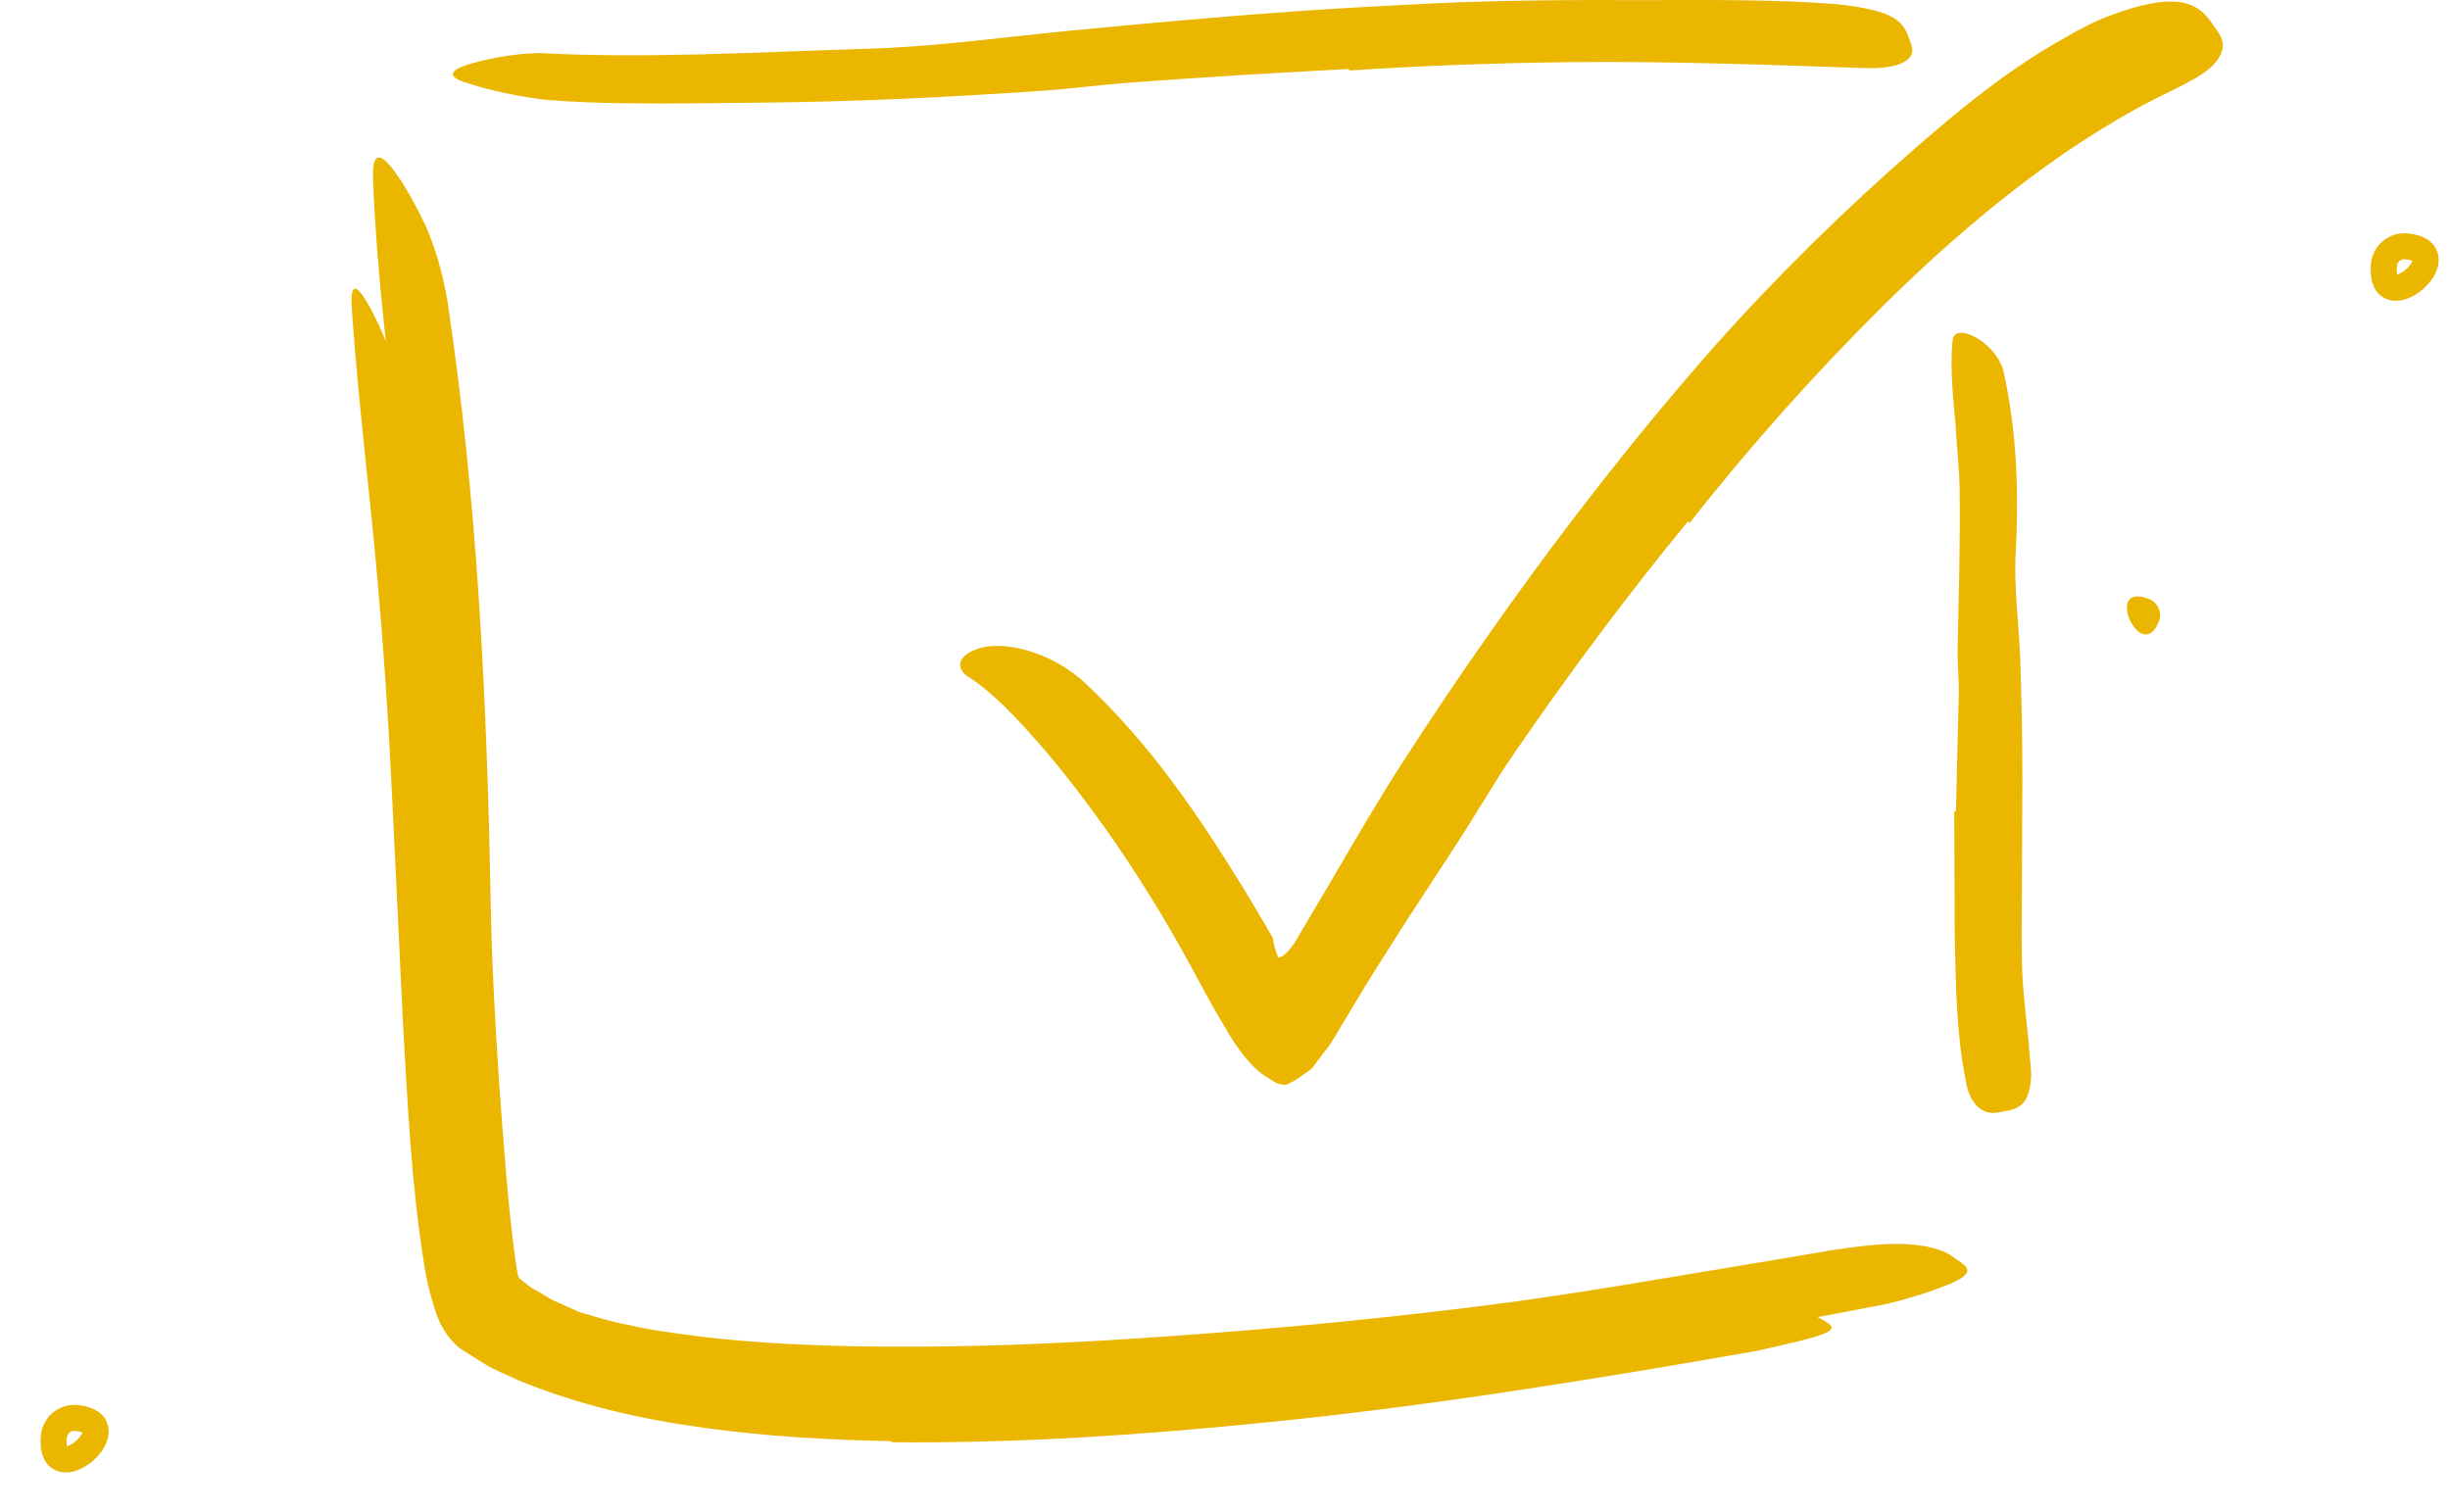<svg width="47" height="29" viewBox="0 0 47 29" fill="none" xmlns="http://www.w3.org/2000/svg">
<path fill-rule="evenodd" clip-rule="evenodd" d="M1.033 27.56C1.054 27.344 1.246 27.184 1.464 27.205C2.539 27.305 0.927 28.687 1.033 27.56Z" stroke="#EAB600" stroke-width="0.5"/>
<path fill-rule="evenodd" clip-rule="evenodd" d="M18.155 27.021C16.848 27.033 15.537 27.007 14.217 26.896C12.894 26.788 11.579 26.591 10.222 26.095C10.029 26.037 9.828 25.922 9.638 25.822C9.433 25.728 9.295 25.583 9.011 25.366C8.863 25.178 8.754 24.946 8.697 24.711C8.654 24.513 8.634 24.383 8.61 24.227C8.566 23.927 8.536 23.639 8.511 23.349C8.266 20.009 8.194 16.715 8.004 13.409C7.928 11.944 7.814 10.473 7.67 9.028C7.482 7.168 7.227 5.319 7.157 3.454C7.131 2.873 7.313 2.914 7.624 3.366C7.782 3.591 7.968 3.919 8.162 4.325C8.342 4.732 8.489 5.221 8.581 5.758C9.157 9.579 9.341 13.41 9.412 17.269C9.433 18.422 9.495 19.596 9.575 20.773C9.661 21.942 9.744 23.149 9.897 24.251L9.933 24.449C9.942 24.481 9.948 24.523 9.981 24.54C10.006 24.554 10.095 24.637 10.195 24.707C10.306 24.766 10.415 24.829 10.522 24.898C10.63 24.966 10.764 25.011 10.884 25.069C11.006 25.124 11.129 25.186 11.268 25.217C11.535 25.299 11.806 25.375 12.089 25.427C12.367 25.492 12.653 25.535 12.94 25.577C14.089 25.745 15.27 25.807 16.451 25.83C18.036 25.857 19.629 25.809 21.218 25.715C23.627 25.571 26.049 25.355 28.431 25.055C30.284 24.82 32.087 24.494 33.911 24.194C34.313 24.126 34.707 24.059 35.112 23.991C35.866 23.873 36.37 23.837 36.735 23.884C37.097 23.92 37.316 24.001 37.492 24.131C37.573 24.192 37.674 24.25 37.719 24.311C37.793 24.415 37.678 24.516 37.424 24.625C37.163 24.734 36.753 24.88 36.211 25.013C32.977 25.653 29.514 26.174 26.018 26.535C23.42 26.808 20.796 26.991 18.159 27.051L18.155 27.021Z" fill="#EAB600"/>
<path fill-rule="evenodd" clip-rule="evenodd" d="M37.522 15.56L37.578 13.271C37.581 12.993 37.548 12.715 37.555 12.437C37.575 11.454 37.605 10.47 37.594 9.487C37.596 9.051 37.54 8.616 37.517 8.185C37.472 7.633 37.401 7.08 37.459 6.525C37.477 6.351 37.678 6.348 37.901 6.472C38.123 6.595 38.382 6.849 38.444 7.167C38.689 8.297 38.73 9.435 38.669 10.591C38.63 11.28 38.733 11.99 38.758 12.692C38.782 13.464 38.798 14.237 38.796 15.01L38.79 16.438C38.792 17.159 38.77 17.884 38.792 18.6C38.812 19.158 38.899 19.705 38.938 20.268C38.946 20.392 38.966 20.514 38.967 20.64C38.934 21.108 38.813 21.258 38.481 21.315C38.404 21.329 38.328 21.349 38.253 21.352C38.002 21.362 37.806 21.157 37.733 20.843C37.528 19.896 37.517 18.883 37.498 17.858C37.496 17.095 37.493 16.328 37.49 15.562L37.522 15.56Z" fill="#EAB600"/>
<path fill-rule="evenodd" clip-rule="evenodd" d="M25.878 1.324C24.46 1.398 23.035 1.483 21.609 1.59C21.089 1.63 20.57 1.701 20.049 1.737C18.209 1.865 16.36 1.957 14.505 1.97C13.683 1.977 12.856 1.994 12.037 1.981C11.511 1.976 10.982 1.958 10.453 1.913C9.925 1.846 9.4 1.741 8.892 1.57C8.574 1.463 8.655 1.345 8.955 1.245C9.254 1.154 9.766 1.029 10.348 1.018C12.408 1.127 14.507 1.001 16.633 0.935C17.908 0.901 19.227 0.716 20.53 0.588C21.964 0.451 23.402 0.319 24.846 0.217C25.734 0.154 26.626 0.108 27.516 0.064C28.867 0.002 30.226 -0.004 31.571 0.003C32.617 -0.001 33.649 -0.009 34.694 0.044C34.924 0.062 35.151 0.067 35.382 0.096C36.238 0.207 36.493 0.363 36.61 0.703C36.636 0.781 36.675 0.862 36.684 0.938C36.712 1.192 36.335 1.333 35.732 1.305C33.937 1.244 32.063 1.173 30.156 1.192C28.741 1.208 27.312 1.257 25.882 1.353L25.878 1.324Z" fill="#EAB600"/>
<path fill-rule="evenodd" clip-rule="evenodd" d="M32.378 10.006C31.199 11.442 30.08 12.944 29.022 14.49C28.636 15.056 28.299 15.652 27.922 16.223L26.933 17.741L26.447 18.507L26.205 18.892L25.822 19.531C25.693 19.732 25.575 19.975 25.44 20.136L25.243 20.397C25.211 20.436 25.178 20.492 25.146 20.518L25.048 20.586L24.854 20.72L24.683 20.809C24.506 20.83 24.399 20.718 24.263 20.639C24 20.472 23.72 20.101 23.483 19.68C23.245 19.29 22.976 18.779 22.868 18.579C22.356 17.633 21.79 16.719 21.182 15.862C20.79 15.314 20.38 14.781 19.951 14.285C19.52 13.795 19.076 13.311 18.593 12.995C18.31 12.829 18.357 12.547 18.845 12.422C19.329 12.305 20.206 12.523 20.836 13.123C21.956 14.176 22.797 15.365 23.566 16.58C23.758 16.884 23.945 17.189 24.126 17.495L24.395 17.955C24.427 18.008 24.416 17.995 24.418 18.003L24.42 18.019L24.426 18.056C24.435 18.108 24.452 18.178 24.483 18.269C24.494 18.299 24.526 18.399 24.547 18.371C24.567 18.363 24.59 18.35 24.617 18.334C24.648 18.313 24.684 18.279 24.72 18.238L24.776 18.17L24.804 18.131L24.819 18.112L24.86 18.044C25.082 17.67 25.304 17.294 25.527 16.918C25.97 16.161 26.411 15.397 26.885 14.661C27.927 13.044 29.03 11.463 30.2 9.929C30.922 8.986 31.666 8.059 32.442 7.158C33.614 5.788 34.895 4.498 36.237 3.288C37.289 2.358 38.344 1.428 39.627 0.716C39.904 0.552 40.188 0.406 40.5 0.29C41.659 -0.136 42.127 -0.005 42.422 0.43C42.491 0.531 42.574 0.63 42.615 0.734C42.683 0.911 42.611 1.093 42.446 1.259C42.28 1.426 42.022 1.558 41.691 1.725C39.742 2.649 37.867 4.144 36.114 5.877C34.818 7.165 33.571 8.558 32.415 10.031L32.378 10.006Z" fill="#EAB600"/>
<path fill-rule="evenodd" clip-rule="evenodd" d="M17.101 27.649C15.898 27.627 14.692 27.558 13.489 27.391C12.285 27.225 11.085 26.955 9.92 26.47C9.711 26.37 9.494 26.288 9.293 26.166L8.993 25.976L8.839 25.878C8.777 25.851 8.708 25.754 8.644 25.695C8.404 25.396 8.356 25.16 8.285 24.932C8.216 24.699 8.175 24.479 8.136 24.256C7.888 22.701 7.821 21.183 7.732 19.656L7.513 15.091C7.448 13.743 7.356 12.389 7.236 11.057C7.082 9.345 6.866 7.641 6.75 5.929C6.711 5.396 6.842 5.442 7.078 5.864C7.199 6.075 7.339 6.381 7.49 6.758C7.628 7.136 7.745 7.587 7.822 8.082C8.314 11.598 8.44 15.122 8.54 18.663C8.571 19.721 8.634 20.799 8.731 21.875C8.78 22.413 8.839 22.95 8.912 23.479C8.988 24 9.077 24.548 9.233 24.969C9.251 25.032 9.282 25.062 9.294 25.098C9.315 25.124 9.319 25.135 9.35 25.16L9.688 25.379C9.924 25.52 10.175 25.651 10.429 25.776C10.691 25.887 10.952 26.003 11.233 26.077C11.508 26.166 11.787 26.243 12.073 26.303C13.209 26.566 14.387 26.695 15.568 26.762C17.023 26.844 18.489 26.834 19.952 26.767C22.169 26.662 24.396 26.464 26.587 26.181C28.291 25.963 29.95 25.667 31.63 25.397C32.001 25.337 32.364 25.279 32.737 25.219C34.127 25.007 34.611 25.124 34.921 25.296C34.992 25.342 35.083 25.386 35.12 25.43C35.239 25.577 34.709 25.687 33.712 25.916C30.738 26.436 27.556 26.96 24.339 27.285C21.948 27.528 19.532 27.694 17.103 27.67L17.101 27.649Z" fill="#EAB600"/>
<path fill-rule="evenodd" clip-rule="evenodd" d="M45.733 5.081C45.753 4.865 45.946 4.706 46.163 4.726C47.238 4.827 45.627 6.208 45.733 5.081Z" stroke="#EAB600" stroke-width="0.5"/>
<path fill-rule="evenodd" clip-rule="evenodd" d="M41.225 11.492C41.397 11.559 41.482 11.752 41.415 11.923C41.083 12.774 40.329 11.144 41.225 11.492Z" fill="#EAB600"/>
</svg>
